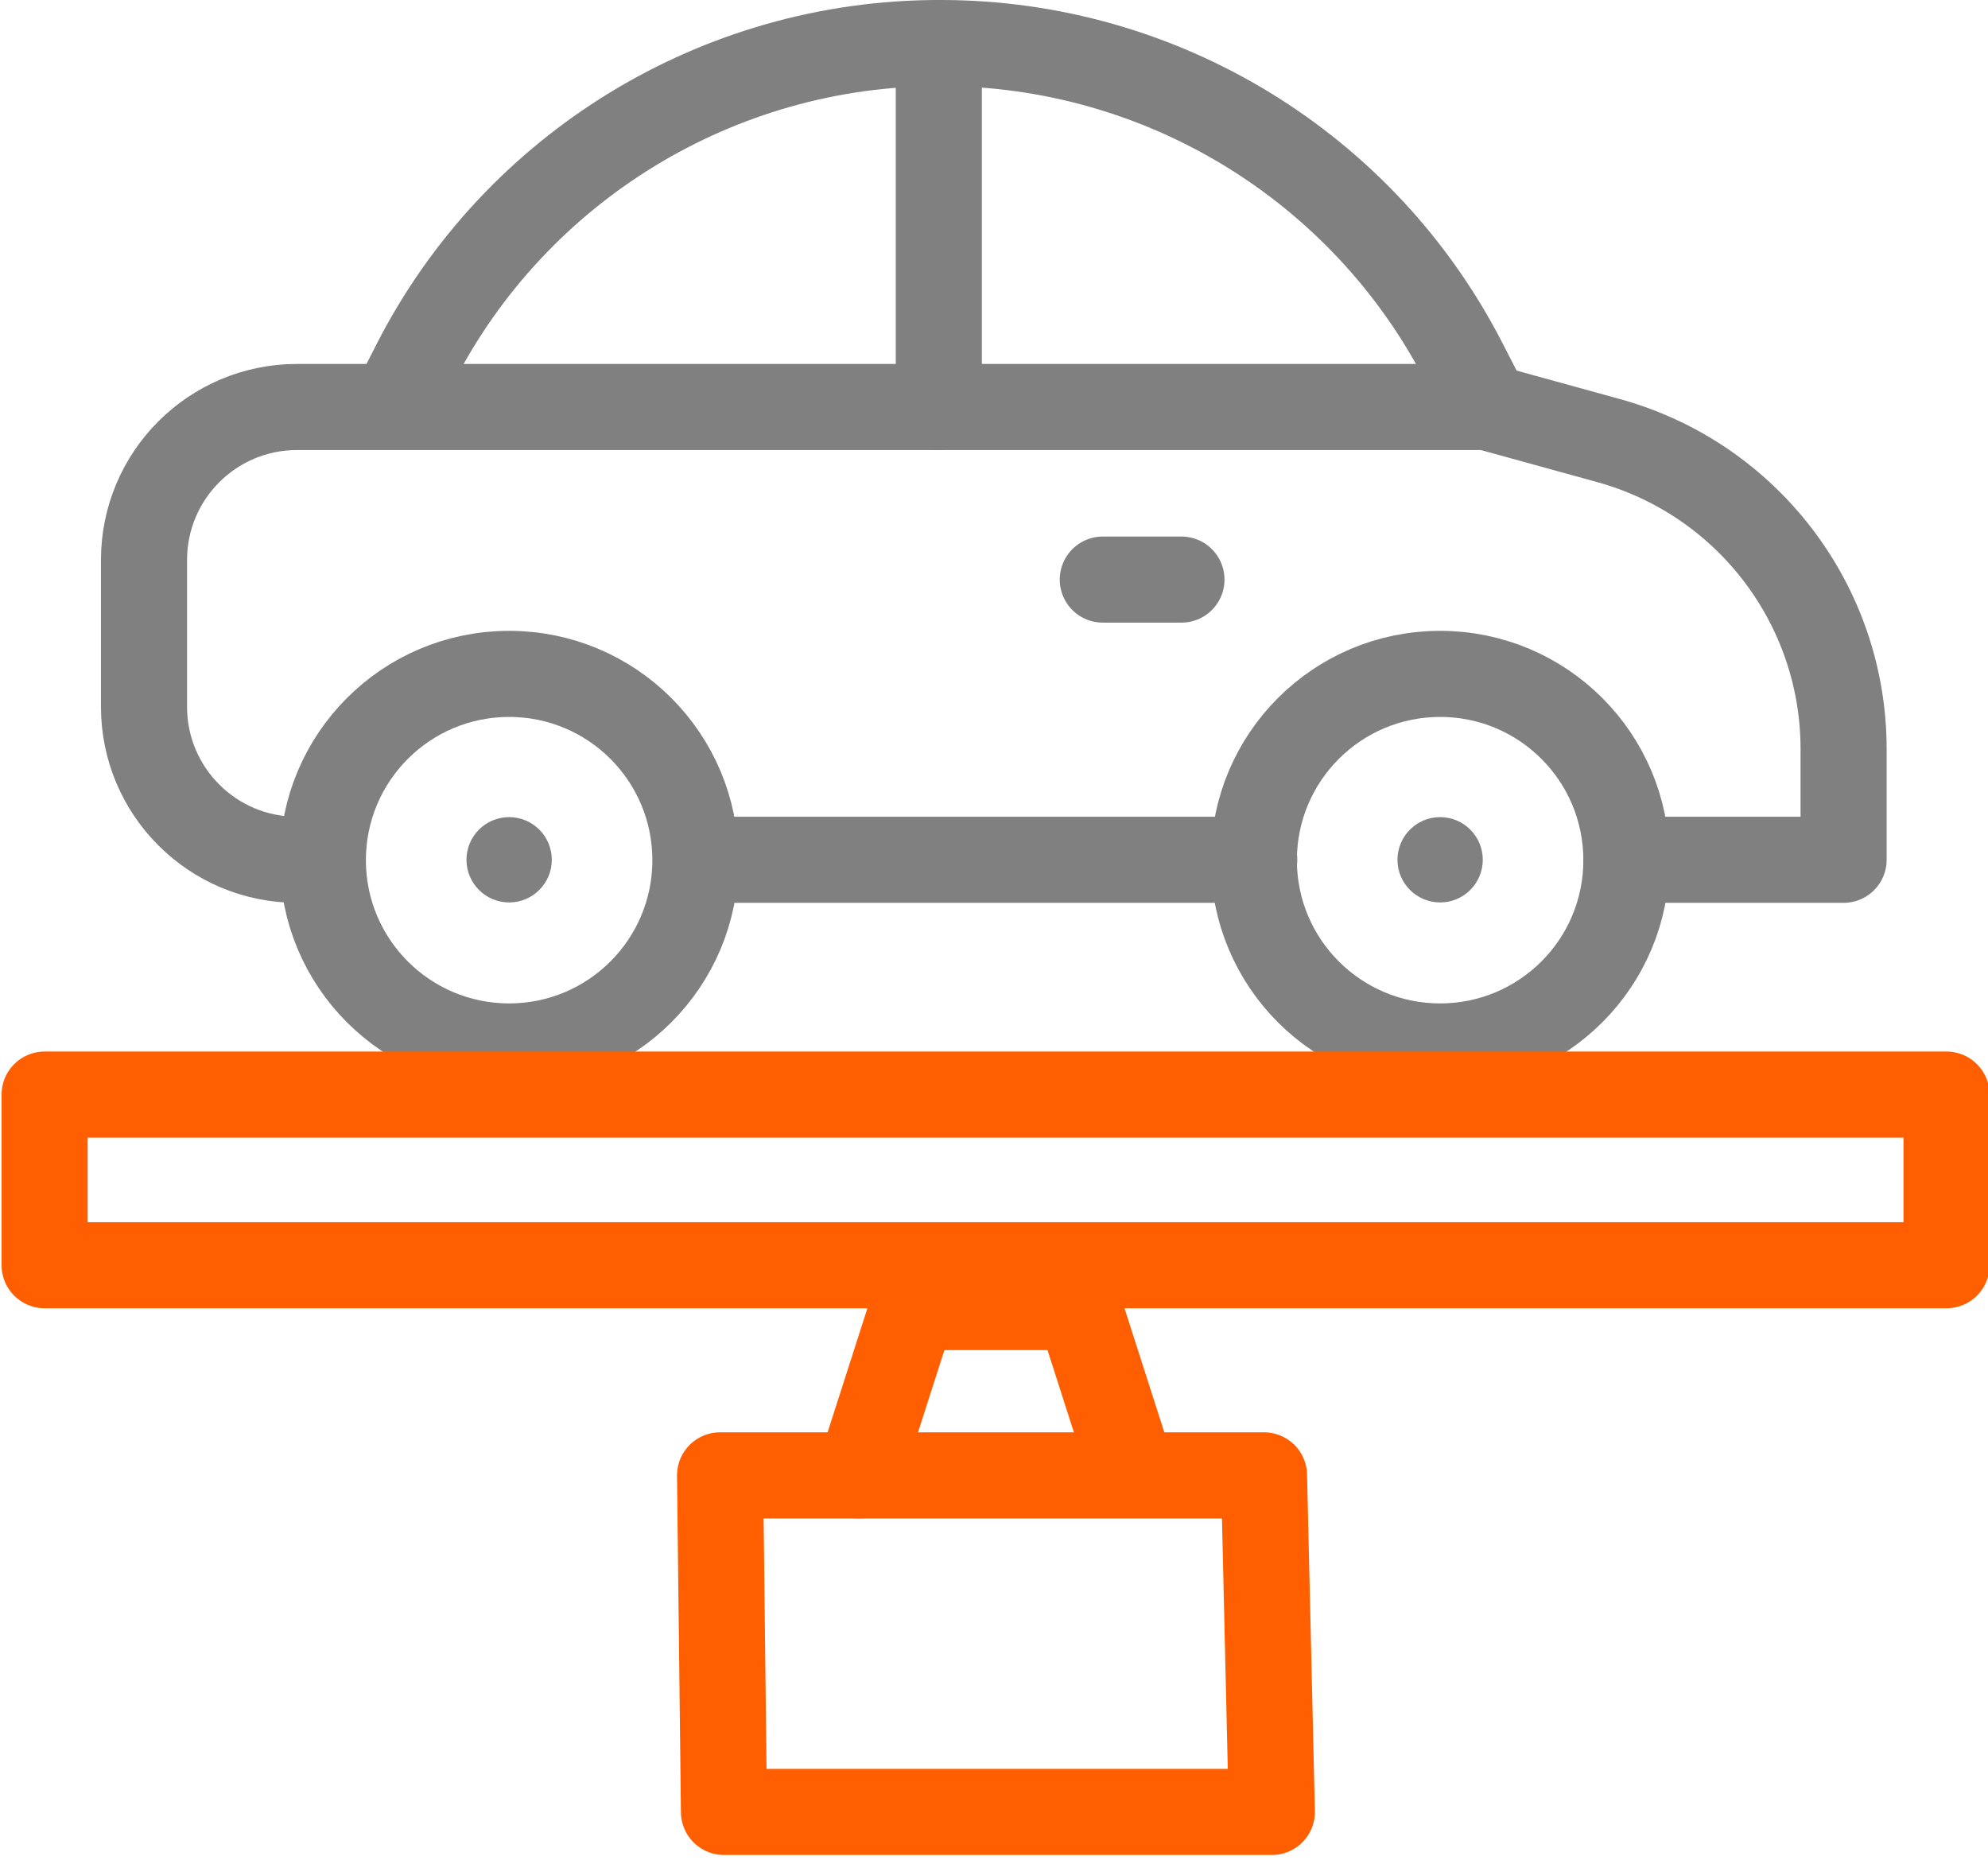 <?xml version="1.0" encoding="utf-8"?>
<!-- Generator: Adobe Illustrator 28.3.0, SVG Export Plug-In . SVG Version: 6.00 Build 0)  -->
<svg version="1.1" id="Layer_1" xmlns="http://www.w3.org/2000/svg" xmlns:xlink="http://www.w3.org/1999/xlink" x="0px" y="0px"
	 viewBox="0 0 508 475.2" style="enable-background:new 0 0 508 475.2;" xml:space="preserve">
<style type="text/css">
	.st0{fill:none;stroke:#808080;stroke-width:22;stroke-linecap:round;stroke-linejoin:round;}
	.st1{fill:#808080;}
	.st2{fill:none;stroke:#FF5F00;stroke-width:22;stroke-linecap:round;stroke-linejoin:round;}
</style>
<g>
	<path class="st0" d="M301.9,148.1h-20.1"/>
	<path class="st0" d="M368,267.4c26.3,0,47.6-21.3,47.6-47.6s-21.3-47.6-47.6-47.6s-47.6,21.3-47.6,47.6S341.7,267.4,368,267.4z"/>
	<circle class="st1" cx="368" cy="219.7" r="10.9"/>
	<path class="st0" d="M130.1,267.4c26.3,0,47.6-21.3,47.6-47.6s-21.3-47.6-47.6-47.6s-47.6,21.3-47.6,47.6S103.8,267.4,130.1,267.4z
		"/>
	<circle class="st1" cx="130.1" cy="219.7" r="10.9"/>
	<path class="st0" d="M177.8,219.7h142.7"/>
	<path class="st0" d="M415.6,219.7h55.5v-28.3c0-36.8-24.6-69-60-78.8l-31.2-8.6h-304c-21.6,0-39.1,17.5-39.1,39.1v37.5
		c0,21.6,17.5,39.1,39.1,39.1h6.5"/>
	<path class="st0" d="M100.9,103l5.2-10.2C131.8,42.6,183.6,11,239.9,11h0.5c56.4,0,108.1,31.6,133.8,81.8l5.6,10.9"/>
	<path class="st0" d="M239.9,104V11"/>
</g>
<g>
	<path class="st2" d="M301,279.7h196.4v43.6h-486v-43.6h196.4H301z"/>
	<path class="st2" d="M325,463c-0.7-28.7-1.3-57.3-2-86c-46.3,0-92.7,0-139,0c0.3,28.7,0.7,57.3,1,86C231.7,463,278.3,463,325,463z"
		/>
	<path class="st2" d="M289.4,376.7L275.7,334h-42.4l-13.8,43"/>
</g>
</svg>
